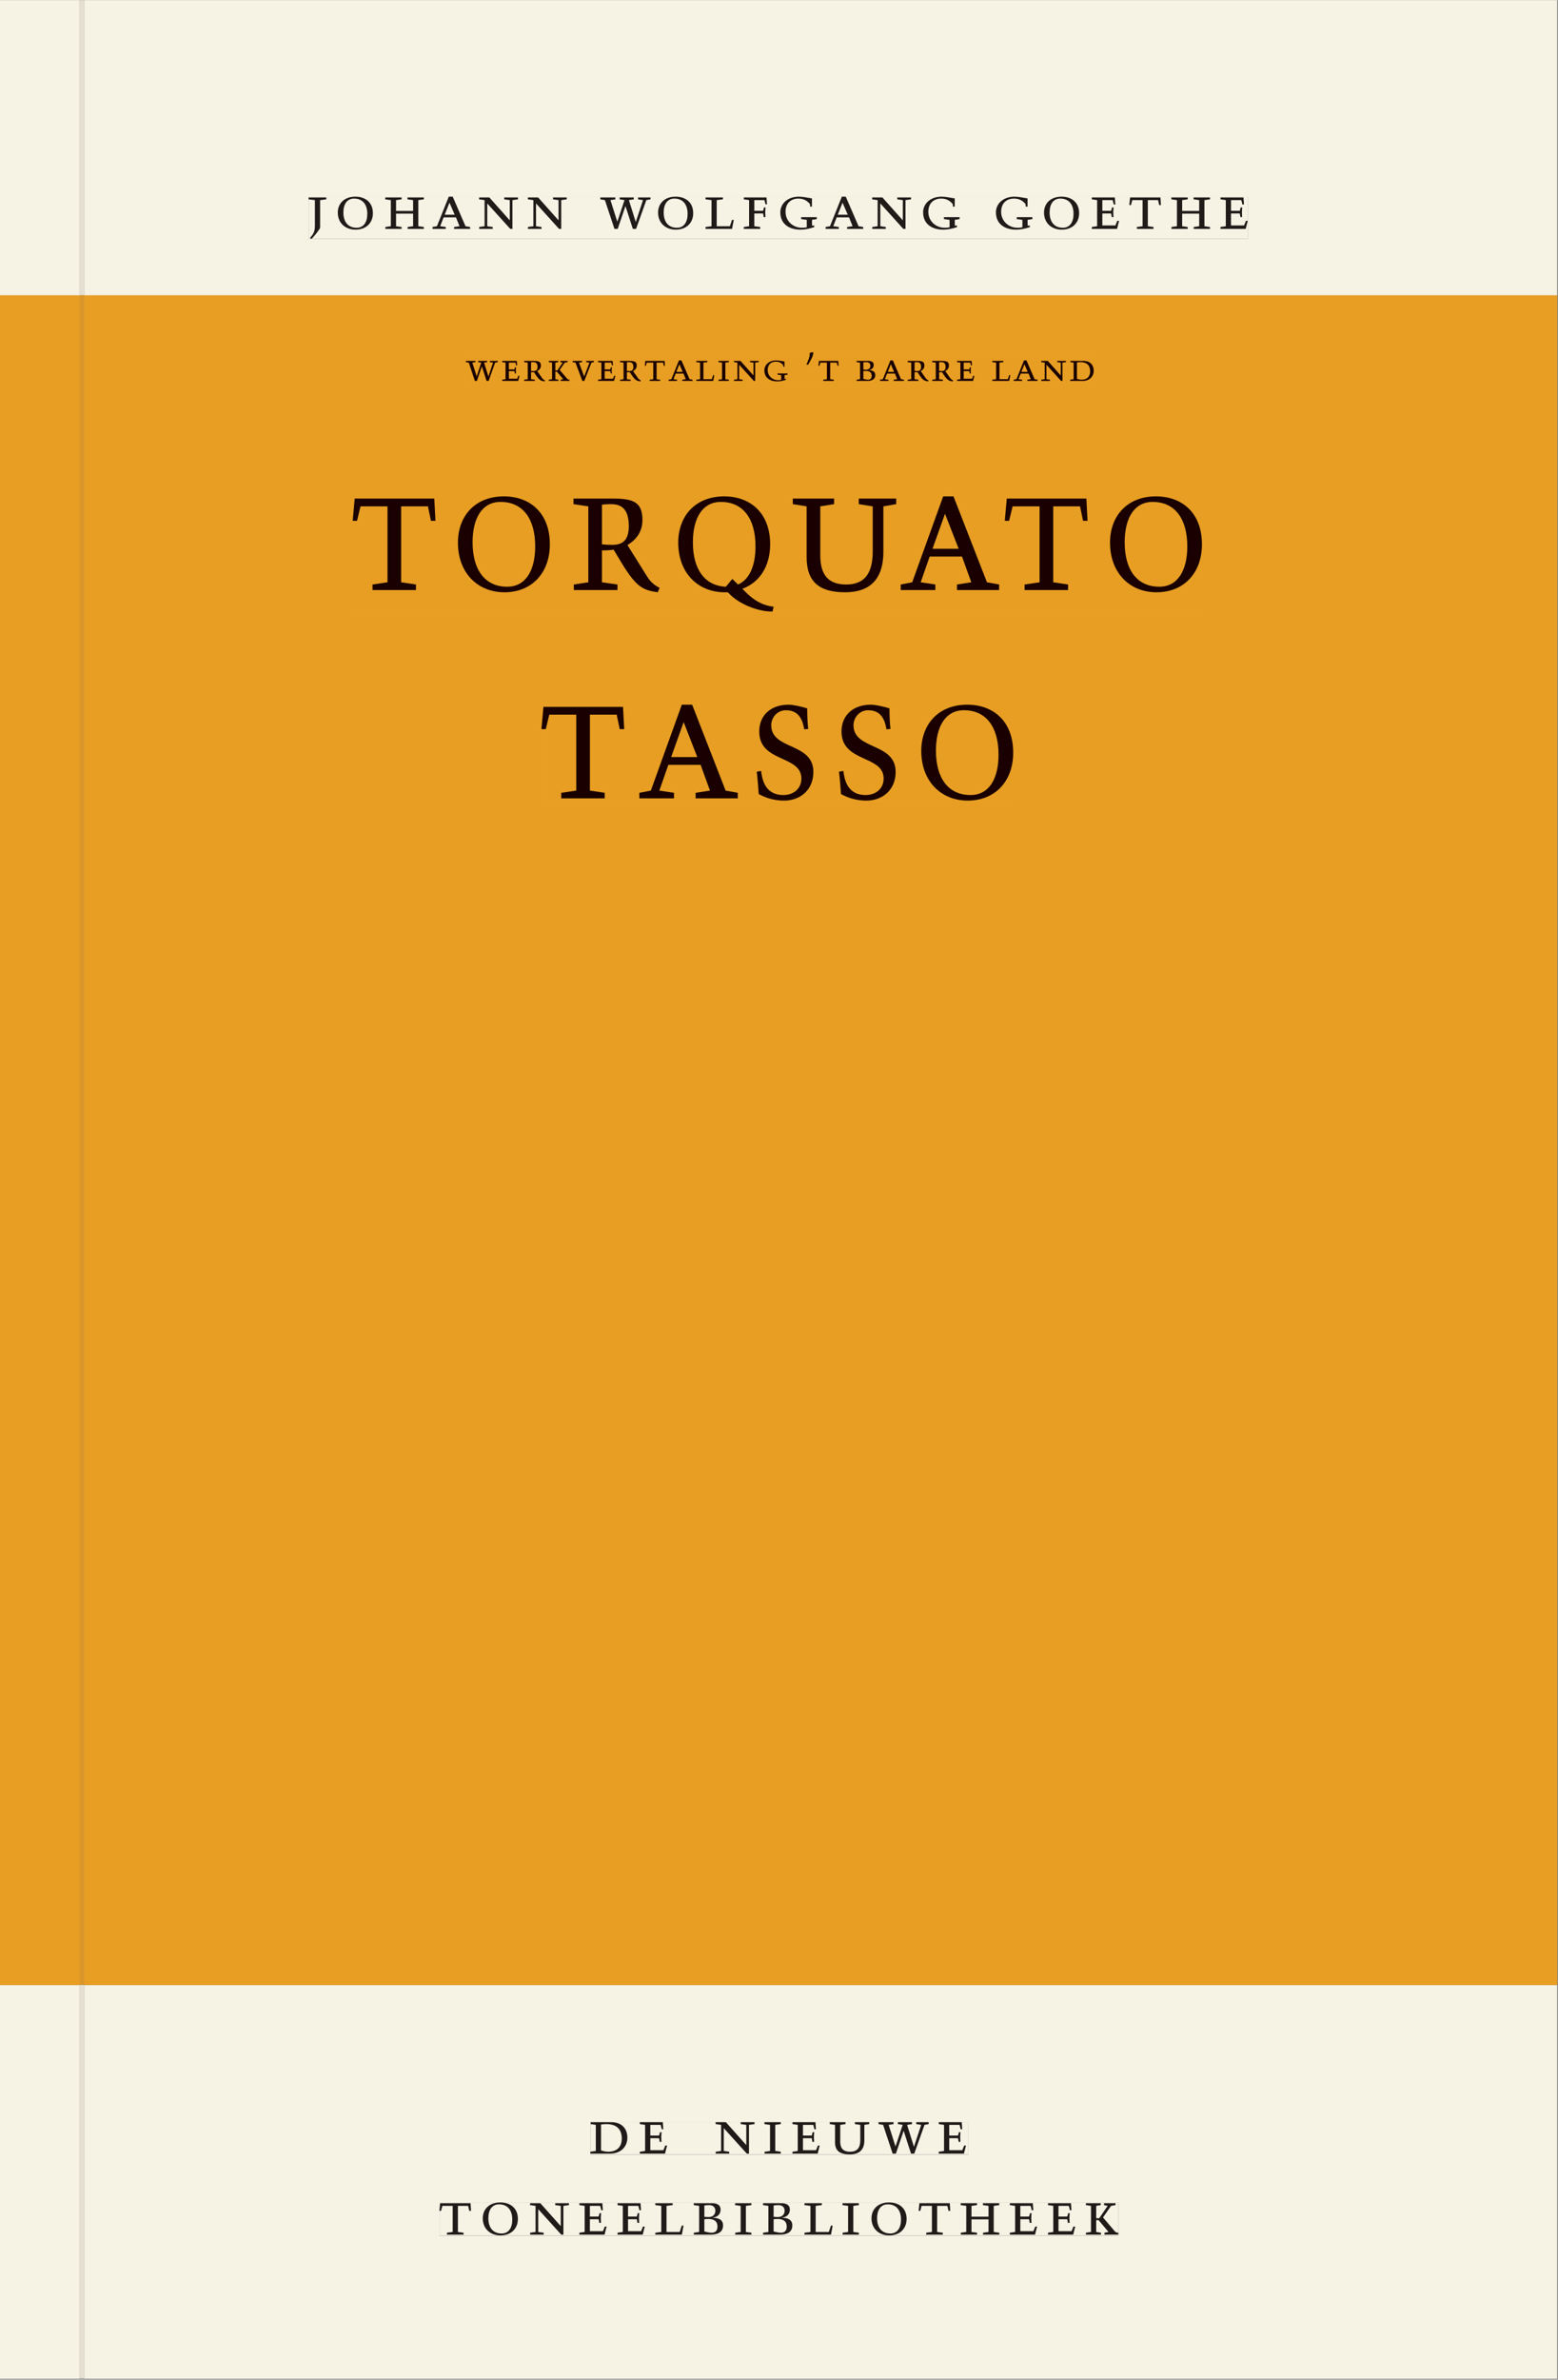 <svg xmlns="http://www.w3.org/2000/svg" xmlns:ns1="http://www.w3.org/1999/xlink" version="1.1" width="800" height="1221" viewBox="0.0 -8.526512829121202e-14 748.5 1142.25">
<rect x="0.0" y="-8.526512829121202e-14" width="748.5" height="1142.25" fill="#808080" stroke="none"/>
<g enable-background="new">
<path transform="matrix(2.778,0,0,-2.778,0,1141.733)" d="M 0 68.032 L 269.292 68.032 L 269.292 360 L 0 360 Z " fill="#eea320" />
<symbol id="font_0_b">
<path d="M .278 .652 L 0 .652 L 0 .622 L .099 .61 L .099 .203 C .099 .112 .073 .076 .022 .015 L .047 0 C .118 .077 .181 .161 .181 .179 L .181 .61 L .278 .622 L .278 .652 Z " />
</symbol>
<symbol id="font_0_f">
<path d="M .256 .488 C .389 .488 .464 .398 .464 .248 C .464 .118 .407 .03 .296 .03 C .163 .03 .088 .12 .088 .27 C .088 .4 .145 .488 .256 .488 M 0 .268 C 0 .104 .119 0 .279 0 C .443 0 .552 .104 .552 .259 C .552 .43 .431 .518 .276 .518 C .105 .518 0 .414 0 .268 Z " />
</symbol>
<symbol id="font_0_9">
<path d="M .17 .282 L .17 .452 L .257 .464 L .257 .494 L 0 .494 L 0 .464 L .088 .452 L .088 .042 L .002 .03 L .002 0 L .257 0 L .257 .03 L .17 .042 L .17 .24 L .438 .24 L .438 .042 L .352 .03 L .352 0 L .607 0 L .607 .03 L .52 .042 L .52 .452 L .607 .464 L .607 .494 L .35 .494 L .35 .464 L .438 .452 L .438 .282 L .17 .282 Z " />
</symbol>
<symbol id="font_0_3">
<path d="M .208 .03 L .12 .042 L .174 .181 L .368 .181 L .424 .042 L .338 .03 L .338 0 L .591 0 L .591 .03 L .518 .042 L .317 .506 L .255 .506 L .069 .042 L 0 .03 L 0 0 L .208 0 L .208 .03 M .266 .412 L .348 .223 L .191 .223 L .266 .412 Z " />
</symbol>
<symbol id="font_0_e">
<path d="M .611 .494 L .395 .494 L .395 .464 L .482 .452 L .482 .134 L .161 .494 L 0 .494 L 0 .464 L .086 .452 L .086 .042 L .001 .03 L .001 0 L .214 0 L .214 .03 L .128 .042 L .128 .4 L .49 0 L .524 0 L .524 .452 L .611 .464 L .611 .494 Z " />
</symbol>
<symbol id="font_0_1">
<path d="M 0 0 Z " />
</symbol>
<symbol id="font_0_16">
<path d="M .723 .452 L .789 .464 L .789 .494 L .593 .494 L .593 .464 L .671 .452 L .558 .111 L .556 .111 L .449 .452 L .526 .464 L .526 .494 L .304 .494 L .304 .464 L .38 .452 L .268 .115 L .266 .115 L .159 .452 L .236 .464 L .236 .494 L 0 .494 L 0 .464 L .072 .452 L .222 0 L .273 0 L .394 .356 L .396 .356 L .511 0 L .562 0 L .723 .452 Z " />
</symbol>
<symbol id="font_0_d">
<path d="M 0 .494 L 0 .464 L .094 .452 L .094 .042 L 0 .03 L 0 0 L .417 0 L .444 .142 L .416 .142 L .383 .042 L .176 .042 L .176 .452 L .273 .464 L .273 .494 L 0 .494 Z " />
</symbol>
<symbol id="font_0_7">
<path d="M 0 0 L .257 0 L .257 .03 L .165 .042 L .165 .242 L .303 .242 L .313 .185 L .34 .185 C .339 .212 .337 .237 .337 .261 C .337 .287 .34 .311 .342 .337 L .317 .337 L .303 .284 L .165 .284 L .165 .452 L .324 .452 L .341 .387 L .365 .387 C .362 .421 .358 .454 .358 .494 L 0 .494 L 0 .464 L .083 .452 L .083 .042 L 0 .03 L 0 0 Z " />
</symbol>
<symbol id="font_0_8">
<path d="M .497 .491 C .43 .5 .36 .518 .293 .518 C .109 .518 0 .404 0 .272 C 0 .082 .148 0 .317 0 C .386 0 .456 .014 .533 .04 L .533 .064 L .498 .064 L .498 .154 L .573 .166 L .573 .196 L .327 .196 L .327 .166 L .416 .154 L .416 .038 C .393 .032 .364 .03 .337 .03 C .204 .03 .082 .13 .082 .28 C .082 .406 .157 .488 .285 .488 C .383 .488 .435 .439 .466 .401 L .468 .362 L .497 .362 L .497 .491 Z " />
</symbol>
<symbol id="font_0_6">
<path d="M 0 0 L .396 0 L .428 .127 L .4 .127 L .37 .054 L .165 .054 L .165 .242 L .303 .242 L .313 .185 L .34 .185 C .339 .212 .337 .237 .337 .261 C .337 .287 .34 .311 .342 .337 L .317 .337 L .303 .284 L .165 .284 L .165 .452 L .327 .452 L .345 .382 L .369 .384 L .361 .494 L 0 .494 L 0 .464 L .083 .452 L .083 .042 L 0 .03 L 0 0 Z " />
</symbol>
<symbol id="font_0_13">
<path d="M .38 0 L .38 .03 L .291 .042 L .291 .452 L .452 .452 L .47 .374 L .497 .374 L .49 .494 L .012 .494 L 0 .374 L .026 .374 L .047 .452 L .209 .452 L .209 .042 L .119 .03 L .119 0 L .38 0 Z " />
</symbol>
<use ns1:href="#font_0_b" transform="matrix(30.556,0,0,-30.556,148.258,114.633)" fill="#231f20" />
<use ns1:href="#font_0_f" transform="matrix(30.556,0,0,-30.556,162.283,110.172)" fill="#231f20" />
<use ns1:href="#font_0_9" transform="matrix(30.556,0,0,-30.556,185.077,109.805)" fill="#231f20" />
<use ns1:href="#font_0_3" transform="matrix(30.556,0,0,-30.556,207.811,109.805)" fill="#231f20" />
<use ns1:href="#font_0_e" transform="matrix(30.556,0,0,-30.556,230.177,109.805)" fill="#231f20" />
<use ns1:href="#font_0_e" transform="matrix(30.556,0,0,-30.556,253.613,109.805)" fill="#231f20" />
<use ns1:href="#font_0_1" transform="matrix(30.556,0,0,-30.556,276.194,109.805)" fill="#231f20" />
<use ns1:href="#font_0_16" transform="matrix(30.556,0,0,-30.556,288.416,109.805)" fill="#231f20" />
<use ns1:href="#font_0_f" transform="matrix(30.556,0,0,-30.556,316.161,110.172)" fill="#231f20" />
<use ns1:href="#font_0_d" transform="matrix(30.556,0,0,-30.556,338.955,109.805)" fill="#231f20" />
<use ns1:href="#font_0_7" transform="matrix(30.556,0,0,-30.556,357.349,109.805)" fill="#231f20" />
<use ns1:href="#font_0_8" transform="matrix(30.556,0,0,-30.556,374.888,110.172)" fill="#231f20" />
<use ns1:href="#font_0_3" transform="matrix(30.556,0,0,-30.556,396.644,109.805)" fill="#231f20" />
<use ns1:href="#font_0_e" transform="matrix(30.556,0,0,-30.556,419.011,109.805)" fill="#231f20" />
<use ns1:href="#font_0_8" transform="matrix(30.556,0,0,-30.556,443.486,110.172)" fill="#231f20" />
<use ns1:href="#font_0_1" transform="matrix(30.556,0,0,-30.556,465.027,109.805)" fill="#231f20" />
<use ns1:href="#font_0_8" transform="matrix(30.556,0,0,-30.556,478.472,110.172)" fill="#231f20" />
<use ns1:href="#font_0_f" transform="matrix(30.556,0,0,-30.556,501.572,110.172)" fill="#231f20" />
<use ns1:href="#font_0_6" transform="matrix(30.556,0,0,-30.556,524.549,109.805)" fill="#231f20" />
<use ns1:href="#font_0_13" transform="matrix(30.556,0,0,-30.556,542.547,109.805)" fill="#231f20" />
<use ns1:href="#font_0_9" transform="matrix(30.556,0,0,-30.556,562.744,109.805)" fill="#231f20" />
<use ns1:href="#font_0_6" transform="matrix(30.556,0,0,-30.556,586.363,109.805)" fill="#231f20" />
<path transform="matrix(2.778,0,0,-2.778,40.48,.001)" d="M 0 0 L 0 -51.024 L .004 -51.024 L 254.719 -51.024 L 254.719 0 Z M 38.8 -33.963 L 201.225 -33.963 L 201.225 -41.267 L 38.8 -41.267 Z M -14.573 0 L -14.573 -51.024 L -.796 -51.024 L -.799 -51.024 L -.799 0 Z M 0 -411.024 L 254.719 -411.024 L 254.719 -342.992 L 0 -342.992 Z M 87.529 -366.722 L 152.891 -366.722 L 152.891 -372.288 L 87.529 -372.288 Z M 61.421 -380.59 L 178.845 -380.59 L 178.845 -386.288 L 61.421 -386.288 Z M -14.573 -411.024 L -.799 -411.024 L -.799 -342.992 L -14.573 -342.992 Z M -.799 -411.024 L 0 -411.024 Z " fill="#f6f2e4" />
<path transform="matrix(2.778,0,0,-2.778,40.49,141.733)" d="M 0 0 L 0 -290.976 L -.004 -290.976 L -.004 -291.968 L 254.715 -291.968 L 254.715 0 Z M 65.999 -9.802 L 174.582 -9.802 L 174.582 -14.863 L 65.999 -14.863 Z M 46.422 -34.73 L 193.302 -34.73 L 193.302 -54.634 L 46.422 -54.634 Z M 79.068 -70.73 L 160.657 -70.73 L 160.657 -87.305 L 79.068 -87.305 Z M -14.576 0 L -14.576 -291.968 L -.803 -291.968 L -.803 -290.976 L -.8 -290.976 L -.8 0 Z M -.8 -290.976 L -.004 -290.976 Z " fill="#e79e23" />
<path transform="matrix(2.778,0,0,-2.778,0,1141.733)" d="M 102.102 38.735 L 167.464 38.735 L 167.464 44.301 L 102.102 44.301 Z " fill="#f6f2e4" />
<clipPath id="cp1">
<path transform="matrix(2.778,0,0,-2.778,0,1141.733)" d="M 102.102 38.735 L 167.464 38.735 L 167.464 44.301 L 102.102 44.301 Z " />
</clipPath>
<g clip-path="url(#cp1)">
<symbol id="font_0_5">
<path d="M .168 .458 C .188 .46 .222 .464 .253 .464 C .436 .464 .494 .357 .494 .24 C .494 .106 .421 .03 .279 .03 C .249 .03 .216 .036 .168 .05 L .168 .458 M .005 .464 L .086 .452 L .086 .042 L 0 .03 L 0 0 L .307 0 C .491 0 .582 .12 .582 .249 C .582 .396 .491 .494 .331 .494 L .005 .494 L .005 .464 Z " />
</symbol>
<symbol id="font_0_a">
<path d="M .088 .042 L .002 .03 L .002 0 L .257 0 L .257 .03 L .17 .042 L .17 .452 L .257 .464 L .257 .494 L 0 .494 L 0 .464 L .088 .452 L .088 .042 Z " />
</symbol>
<symbol id="font_0_14">
<path d="M .396 .506 L .396 .476 L .48 .464 L .48 .222 C .48 .098 .428 .042 .32 .042 C .192 .042 .165 .118 .165 .202 L .165 .464 L .248 .476 L .248 .506 L 0 .506 L 0 .476 L .083 .464 L .083 .19 C .083 .057 .158 0 .314 0 C .461 0 .544 .069 .544 .218 L .544 .464 L .621 .476 L .621 .506 L .396 .506 Z " />
</symbol>
<use ns1:href="#font_0_5" transform="matrix(30.556,0,0,-30.556,283.618,1033.768)" fill="#1f1b19" />
<use ns1:href="#font_0_6" transform="matrix(30.556,0,0,-30.556,307.39,1033.768)" fill="#1f1b19" />
<use ns1:href="#font_0_1" transform="matrix(30.556,0,0,-30.556,324.623,1033.768)" fill="#1f1b19" />
<use ns1:href="#font_0_e" transform="matrix(30.556,0,0,-30.556,343.812,1033.768)" fill="#1f1b19" />
<use ns1:href="#font_0_a" transform="matrix(30.556,0,0,-30.556,367.248,1033.768)" fill="#1f1b19" />
<use ns1:href="#font_0_6" transform="matrix(30.556,0,0,-30.556,380.723,1033.768)" fill="#1f1b19" />
<use ns1:href="#font_0_14" transform="matrix(30.556,0,0,-30.556,398.629,1034.135)" fill="#1f1b19" />
<use ns1:href="#font_0_16" transform="matrix(30.556,0,0,-30.556,422.065,1033.768)" fill="#1f1b19" />
<use ns1:href="#font_0_6" transform="matrix(30.556,0,0,-30.556,451.001,1033.768)" fill="#1f1b19" />
<use ns1:href="#font_0_1" transform="matrix(30.556,0,0,-30.556,465.179,1033.768)" fill="#1f1b19" />
</g>
<path transform="matrix(2.778,0,0,-2.778,0,1141.733)" d="M 75.994 24.736 L 193.418 24.736 L 193.418 30.434 L 75.994 30.434 Z " fill="#f6f2e4" />
<clipPath id="cp2">
<path transform="matrix(2.778,0,0,-2.778,0,1141.733)" d="M 75.994 24.736 L 193.418 24.736 L 193.418 30.434 L 75.994 30.434 Z " />
</clipPath>
<g clip-path="url(#cp2)">
<symbol id="font_0_4">
<path d="M .167 .458 C .186 .461 .207 .464 .241 .464 C .306 .464 .34 .427 .34 .376 C .34 .317 .302 .276 .229 .276 C .214 .276 .195 .278 .167 .28 L .167 .458 M .167 .242 C .184 .244 .206 .246 .233 .246 C .311 .246 .373 .216 .373 .126 C .373 .065 .343 .03 .281 .03 C .241 .03 .191 .044 .167 .05 L .167 .242 M .268 0 C .371 0 .461 .034 .461 .145 C .461 .237 .386 .264 .302 .265 L .302 .267 C .398 .282 .422 .342 .422 .395 C .422 .474 .354 .494 .289 .494 L 0 .494 L 0 .464 L .085 .452 L .085 .042 L .001 .03 L .001 0 L .268 0 Z " />
</symbol>
<symbol id="font_0_c">
<path d="M .466 .494 L .285 .494 L .285 .464 L .342 .452 L .21 .258 L .162 .258 L .162 .452 L .233 .464 L .233 .494 L 0 .494 L 0 .464 L .08 .452 L .08 .042 L 0 .03 L 0 0 L .237 0 L .237 .03 L .162 .042 L .162 .228 L .199 .228 L .356 .042 L .292 .03 L .292 0 L .51 0 L .51 .03 C .492 .03 .473 .03 .449 .059 L .269 .27 L .396 .452 L .466 .464 L .466 .494 Z " />
</symbol>
<use ns1:href="#font_0_13" transform="matrix(30.556,0,0,-30.556,211.094,1072.657)" fill="#1f1b19" />
<use ns1:href="#font_0_f" transform="matrix(30.556,0,0,-30.556,231.933,1073.024)" fill="#1f1b19" />
<use ns1:href="#font_0_e" transform="matrix(30.556,0,0,-30.556,254.667,1072.657)" fill="#1f1b19" />
<use ns1:href="#font_0_6" transform="matrix(30.556,0,0,-30.556,278.347,1072.657)" fill="#1f1b19" />
<use ns1:href="#font_0_6" transform="matrix(30.556,0,0,-30.556,296.681,1072.657)" fill="#1f1b19" />
<use ns1:href="#font_0_d" transform="matrix(30.556,0,0,-30.556,314.831,1072.657)" fill="#1f1b19" />
<use ns1:href="#font_0_4" transform="matrix(30.556,0,0,-30.556,333.286,1072.657)" fill="#1f1b19" />
<use ns1:href="#font_0_a" transform="matrix(30.556,0,0,-30.556,353.147,1072.657)" fill="#1f1b19" />
<use ns1:href="#font_0_4" transform="matrix(30.556,0,0,-30.556,366.561,1072.657)" fill="#1f1b19" />
<use ns1:href="#font_0_d" transform="matrix(30.556,0,0,-30.556,386.483,1072.657)" fill="#1f1b19" />
<use ns1:href="#font_0_a" transform="matrix(30.556,0,0,-30.556,404.756,1072.657)" fill="#1f1b19" />
<use ns1:href="#font_0_f" transform="matrix(30.556,0,0,-30.556,418.689,1073.024)" fill="#1f1b19" />
<use ns1:href="#font_0_13" transform="matrix(30.556,0,0,-30.556,441.331,1072.657)" fill="#1f1b19" />
<use ns1:href="#font_0_9" transform="matrix(30.556,0,0,-30.556,461.528,1072.657)" fill="#1f1b19" />
<use ns1:href="#font_0_6" transform="matrix(30.556,0,0,-30.556,485.147,1072.657)" fill="#1f1b19" />
<use ns1:href="#font_0_6" transform="matrix(30.556,0,0,-30.556,503.481,1072.657)" fill="#1f1b19" />
<use ns1:href="#font_0_c" transform="matrix(30.556,0,0,-30.556,521.692,1072.657)" fill="#1f1b19" />
</g>
<path transform="matrix(2.778,0,0,-2.778,0,1141.733)" d="M 53.373 369.756 L 215.798 369.756 L 215.798 377.06 L 53.373 377.06 Z " fill="#f6f2e4" />
<clipPath id="cp3">
<path transform="matrix(2.778,0,0,-2.778,0,1141.733)" d="M 53.373 369.756 L 215.798 369.756 L 215.798 377.06 L 53.373 377.06 Z " />
</clipPath>
<g clip-path="url(#cp3)">
<use ns1:href="#font_0_b" transform="matrix(30.556,0,0,-30.556,148.258,114.633)" fill="#1f1b19" />
<use ns1:href="#font_0_f" transform="matrix(30.556,0,0,-30.556,162.283,110.172)" fill="#1f1b19" />
<use ns1:href="#font_0_9" transform="matrix(30.556,0,0,-30.556,185.077,109.805)" fill="#1f1b19" />
<use ns1:href="#font_0_3" transform="matrix(30.556,0,0,-30.556,207.811,109.805)" fill="#1f1b19" />
<use ns1:href="#font_0_e" transform="matrix(30.556,0,0,-30.556,230.177,109.805)" fill="#1f1b19" />
<use ns1:href="#font_0_e" transform="matrix(30.556,0,0,-30.556,253.613,109.805)" fill="#1f1b19" />
<use ns1:href="#font_0_1" transform="matrix(30.556,0,0,-30.556,276.194,109.805)" fill="#1f1b19" />
<use ns1:href="#font_0_16" transform="matrix(30.556,0,0,-30.556,288.416,109.805)" fill="#1f1b19" />
<use ns1:href="#font_0_f" transform="matrix(30.556,0,0,-30.556,316.161,110.172)" fill="#1f1b19" />
<use ns1:href="#font_0_d" transform="matrix(30.556,0,0,-30.556,338.955,109.805)" fill="#1f1b19" />
<use ns1:href="#font_0_7" transform="matrix(30.556,0,0,-30.556,357.349,109.805)" fill="#1f1b19" />
<use ns1:href="#font_0_8" transform="matrix(30.556,0,0,-30.556,374.888,110.172)" fill="#1f1b19" />
<use ns1:href="#font_0_3" transform="matrix(30.556,0,0,-30.556,396.644,109.805)" fill="#1f1b19" />
<use ns1:href="#font_0_e" transform="matrix(30.556,0,0,-30.556,419.011,109.805)" fill="#1f1b19" />
<use ns1:href="#font_0_8" transform="matrix(30.556,0,0,-30.556,443.486,110.172)" fill="#1f1b19" />
<use ns1:href="#font_0_1" transform="matrix(30.556,0,0,-30.556,465.027,109.805)" fill="#1f1b19" />
<use ns1:href="#font_0_8" transform="matrix(30.556,0,0,-30.556,478.472,110.172)" fill="#1f1b19" />
<use ns1:href="#font_0_f" transform="matrix(30.556,0,0,-30.556,501.572,110.172)" fill="#1f1b19" />
<use ns1:href="#font_0_6" transform="matrix(30.556,0,0,-30.556,524.549,109.805)" fill="#1f1b19" />
<use ns1:href="#font_0_13" transform="matrix(30.556,0,0,-30.556,542.547,109.805)" fill="#1f1b19" />
<use ns1:href="#font_0_9" transform="matrix(30.556,0,0,-30.556,562.744,109.805)" fill="#1f1b19" />
<use ns1:href="#font_0_6" transform="matrix(30.556,0,0,-30.556,586.363,109.805)" fill="#1f1b19" />
</g>
<path transform="matrix(2.778,0,0,-2.778,0,1141.733)" d="M 60.998 305.365 L 207.878 305.365 L 207.878 325.269 L 60.998 325.269 Z " fill="#e79e23" />
<clipPath id="cp4">
<path transform="matrix(2.778,0,0,-2.778,0,1141.733)" d="M 60.998 305.365 L 207.878 305.365 L 207.878 325.269 L 60.998 325.269 Z " />
</clipPath>
<g clip-path="url(#cp4)">
<symbol id="font_0_11">
<path d="M .089 .054 L .002 .042 L .002 .012 L .264 .012 L .264 .042 L .171 .054 L .171 .226 C .197 .226 .226 .228 .241 .23 L .288 .16 C .38 .023 .42 .012 .506 0 L .517 .024 C .472 .044 .453 .069 .436 .094 L .324 .255 C .369 .279 .414 .321 .414 .39 C .414 .482 .366 .506 .242 .506 L 0 .506 L 0 .476 L .089 .464 L .089 .054 M .171 .473 C .188 .475 .201 .476 .223 .476 C .271 .476 .332 .465 .332 .358 C .332 .277 .292 .256 .231 .256 C .209 .256 .19 .257 .171 .259 L .171 .473 Z " />
</symbol>
<symbol id="font_0_10">
<path d="M .325 .177 L .286 .135 C .159 .14 .088 .229 .088 .375 C .088 .505 .145 .593 .256 .593 C .389 .593 .464 .503 .464 .353 C .464 .251 .429 .174 .359 .147 L .325 .177 M .573 .027 C .481 .036 .425 .087 .385 .124 C .489 .158 .552 .246 .552 .364 C .552 .535 .431 .623 .276 .623 C .105 .623 0 .519 0 .373 C 0 .209 .119 .105 .279 .105 L .298 .105 C .361 .041 .48 0 .566 .001 L .573 .027 Z " />
</symbol>
<use ns1:href="#font_0_13" transform="matrix(80,0,0,-88.889,169.441,283.183)" fill="#1a0000" />
<use ns1:href="#font_0_f" transform="matrix(80,0,0,-88.889,220.001,284.249)" fill="#1a0000" />
<use ns1:href="#font_0_11" transform="matrix(80,0,0,-88.889,275.521,284.249)" fill="#1a0000" />
<use ns1:href="#font_0_10" transform="matrix(80,0,0,-88.889,325.841,293.583)" fill="#1a0000" />
<use ns1:href="#font_0_14" transform="matrix(80,0,0,-88.889,380.881,284.249)" fill="#1a0000" />
<use ns1:href="#font_0_3" transform="matrix(80,0,0,-88.889,432.721,283.183)" fill="#1a0000" />
<use ns1:href="#font_0_13" transform="matrix(80,0,0,-88.889,482.721,283.183)" fill="#1a0000" />
<use ns1:href="#font_0_f" transform="matrix(80,0,0,-88.889,533.28,284.249)" fill="#1a0000" />
</g>
<path transform="matrix(2.778,0,0,-2.778,0,1141.733)" d="M 93.644 272.695 L 175.233 272.695 L 175.233 289.27 L 93.644 289.27 Z " fill="#e79e23" />
<clipPath id="cp5">
<path transform="matrix(2.778,0,0,-2.778,0,1141.733)" d="M 93.644 272.695 L 175.233 272.695 L 175.233 289.27 L 93.644 289.27 Z " />
</clipPath>
<g clip-path="url(#cp5)">
<symbol id="font_0_12">
<path d="M .309 .387 C .306 .412 .303 .445 .303 .498 C .269 .508 .216 .518 .192 .518 C .087 .518 .015 .463 .015 .373 C .015 .204 .268 .247 .268 .119 C .268 .063 .219 .03 .16 .03 C .044 .03 .032 .123 .026 .16 L 0 .156 C .005 .122 .01 .057 .012 .035 C .04 .022 .089 0 .165 0 C .257 0 .34 .054 .34 .155 C .34 .315 .087 .272 .087 .407 C .087 .446 .12 .488 .176 .488 C .263 .488 .278 .42 .285 .385 L .309 .387 Z " />
</symbol>
<use ns1:href="#font_0_13" transform="matrix(80,0,0,-88.889,260.122,383.183)" fill="#1a0000" />
<use ns1:href="#font_0_3" transform="matrix(80,0,0,-88.889,307.162,383.183)" fill="#1a0000" />
<use ns1:href="#font_0_12" transform="matrix(80,0,0,-88.889,363.562,384.249)" fill="#1a0000" />
<use ns1:href="#font_0_12" transform="matrix(80,0,0,-88.889,403.082,384.249)" fill="#1a0000" />
<use ns1:href="#font_0_f" transform="matrix(80,0,0,-88.889,442.602,384.249)" fill="#1a0000" />
</g>
<path transform="matrix(2.778,0,0,-2.778,0,1141.733)" d="M 80.575 345.137 L 189.158 345.137 L 189.158 350.198 L 80.575 350.198 Z " fill="#e79e23" />
<clipPath id="cp6">
<path transform="matrix(2.778,0,0,-2.778,0,1141.733)" d="M 80.575 345.137 L 189.158 345.137 L 189.158 350.198 L 80.575 350.198 Z " />
</clipPath>
<g clip-path="url(#cp6)">
<symbol id="font_0_15">
<path d="M .465 .452 L .526 .464 L .526 .494 L .334 .494 L .334 .464 L .415 .452 L .285 .108 L .156 .452 L .233 .464 L .233 .494 L 0 .494 L 0 .464 L .07 .452 L .24 0 L .288 0 L .465 .452 Z " />
</symbol>
<symbol id="font_0_2">
<path d="M .082 .289 C .09 .196 .043 .095 0 .002 L .044 0 C .084 .071 .186 .228 .167 .306 L .156 .309 L .082 .289 Z " />
</symbol>
<use ns1:href="#font_0_16" transform="matrix(19.444,0,0,-19.444,223.82,182.785)" fill="#1a0000" />
<use ns1:href="#font_0_6" transform="matrix(19.444,0,0,-19.444,241.262,182.785)" fill="#1a0000" />
<use ns1:href="#font_0_11" transform="matrix(19.444,0,0,-19.444,251.801,183.018)" fill="#1a0000" />
<use ns1:href="#font_0_c" transform="matrix(19.444,0,0,-19.444,263.662,182.785)" fill="#1a0000" />
<use ns1:href="#font_0_15" transform="matrix(19.444,0,0,-19.444,275.115,182.785)" fill="#1a0000" />
<use ns1:href="#font_0_6" transform="matrix(19.444,0,0,-19.444,287.306,182.785)" fill="#1a0000" />
<use ns1:href="#font_0_11" transform="matrix(19.444,0,0,-19.444,297.845,183.018)" fill="#1a0000" />
<use ns1:href="#font_0_13" transform="matrix(19.444,0,0,-19.444,309.784,182.785)" fill="#1a0000" />
<use ns1:href="#font_0_3" transform="matrix(19.444,0,0,-19.444,321.217,182.785)" fill="#1a0000" />
<use ns1:href="#font_0_d" transform="matrix(19.444,0,0,-19.444,334.518,182.785)" fill="#1a0000" />
<use ns1:href="#font_0_a" transform="matrix(19.444,0,0,-19.444,345.173,182.785)" fill="#1a0000" />
<use ns1:href="#font_0_e" transform="matrix(19.444,0,0,-19.444,352.62,182.785)" fill="#1a0000" />
<use ns1:href="#font_0_8" transform="matrix(19.444,0,0,-19.444,367.223,183.018)" fill="#1a0000" />
<use ns1:href="#font_0_1" transform="matrix(19.444,0,0,-19.444,379.959,182.785)" fill="#1a0000" />
<use ns1:href="#font_0_2" transform="matrix(19.444,0,0,-19.444,387.406,174.968)" fill="#1a0000" />
<use ns1:href="#font_0_13" transform="matrix(19.444,0,0,-19.444,393.201,182.785)" fill="#1a0000" />
<use ns1:href="#font_0_1" transform="matrix(19.444,0,0,-19.444,404.498,182.785)" fill="#1a0000" />
<use ns1:href="#font_0_4" transform="matrix(19.444,0,0,-19.444,411.537,182.785)" fill="#1a0000" />
<use ns1:href="#font_0_3" transform="matrix(19.444,0,0,-19.444,422.795,182.785)" fill="#1a0000" />
<use ns1:href="#font_0_11" transform="matrix(19.444,0,0,-19.444,436.056,183.018)" fill="#1a0000" />
<use ns1:href="#font_0_11" transform="matrix(19.444,0,0,-19.444,447.84,183.018)" fill="#1a0000" />
<use ns1:href="#font_0_6" transform="matrix(19.444,0,0,-19.444,459.779,182.785)" fill="#1a0000" />
<use ns1:href="#font_0_1" transform="matrix(19.444,0,0,-19.444,469.773,182.785)" fill="#1a0000" />
<use ns1:href="#font_0_d" transform="matrix(19.444,0,0,-19.444,476.734,182.785)" fill="#1a0000" />
<use ns1:href="#font_0_3" transform="matrix(19.444,0,0,-19.444,486.982,182.785)" fill="#1a0000" />
<use ns1:href="#font_0_e" transform="matrix(19.444,0,0,-19.444,500.243,182.785)" fill="#1a0000" />
<use ns1:href="#font_0_5" transform="matrix(19.444,0,0,-19.444,514.126,182.785)" fill="#1a0000" />
</g>
<path transform="matrix(2.778,0,0,-2.778,0,1141.733)" d="M 13.774 0 L 14.573 0 L 14.573 68.032 L 13.774 68.032 Z " fill="#e4dfd1" />
<path transform="matrix(2.778,0,0,-2.778,0,1141.733)" d="M 13.774 68.032 L 14.573 68.032 L 14.573 69.024 L 13.774 69.024 Z " fill="#d99529" />
<path transform="matrix(2.778,0,0,-2.778,38.26,.001)" d="M 0 0 L 0 -51.024 L .003 -51.024 L .799 -51.024 L .799 0 Z " fill="#e4dfd1" />
<path transform="matrix(2.778,0,0,-2.778,0,1141.733)" d="M 13.776 69.024 L 14.576 69.024 L 14.576 360 L 13.776 360 Z " fill="#d99529" />
</g>
</svg>